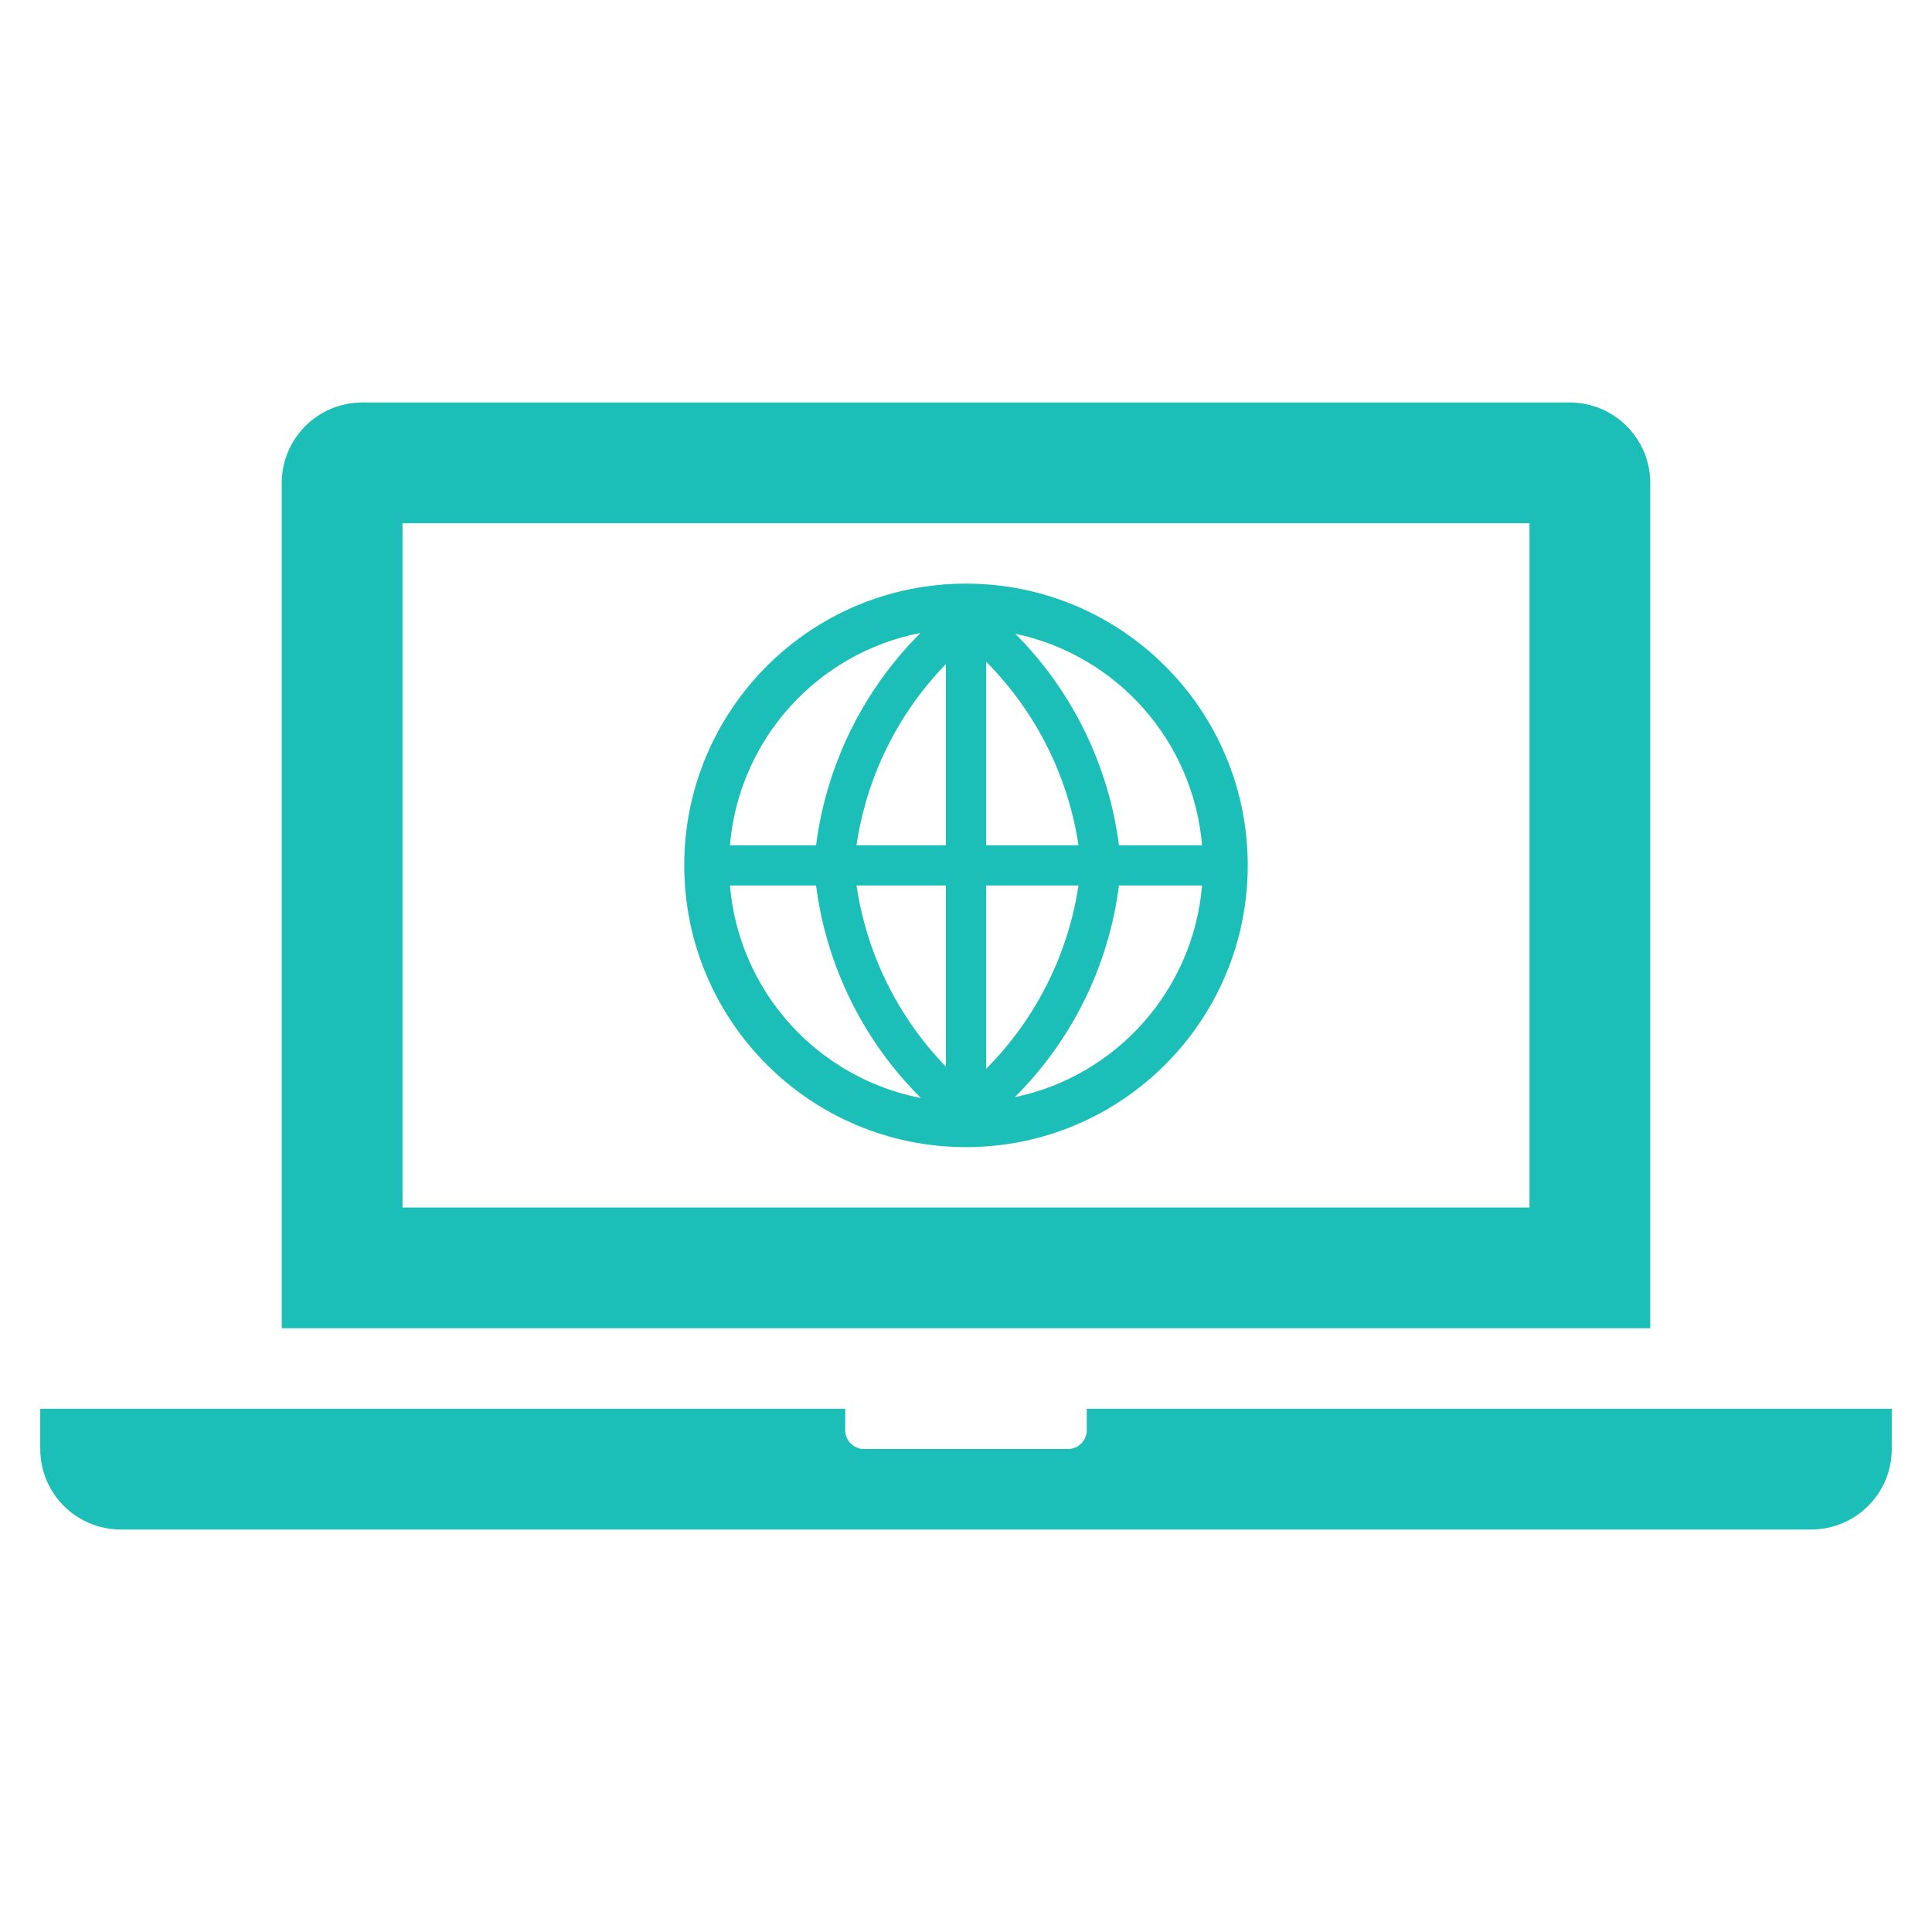 <svg version="1.1" viewBox="0 0 96 96" xmlns="http://www.w3.org/2000/svg" xmlns:xlink="http://www.w3.org/1999/xlink" id="Icons_Internet" overflow="hidden"><path d=" M 76 60 L 20 60 L 20 26 L 76 26 Z M 82 24 C 82 21.791 80.209 20 78 20 L 18 20 C 15.791 20 14 21.791 14 24 L 14 66 L 82 66 Z" stroke-width="1.73" fill="#1BBFB8"/><path d=" M 54 70 L 54 71 C 54.034 71.518 53.642 71.966 53.124 72 C 53.083 72.003 53.041 72.003 53 72 L 43 72 C 42.482 72.034 42.034 71.642 42 71.124 C 41.997 71.083 41.997 71.041 42 71 L 42 70 L 2 70 L 2 72 C 2 74.209 3.791 76 6 76 L 90 76 C 92.209 76 94 74.209 94 72 L 94 70 Z" stroke-width="1.73" fill="#1BBFB8"/><path d=" M 48 29 C 40.268 29 34 35.268 34 43 C 34 50.732 40.268 57 48 57 C 55.732 57 62 50.732 62 43 C 62 35.268 55.732 29 48 29 Z M 49 44 L 53.59 44 C 53.067 47.447 51.459 50.639 49 53.11 Z M 49 42 L 49 32.88 C 51.462 35.354 53.07 38.549 53.59 42 Z M 47 42 L 42.56 42 C 43.057 38.608 44.611 35.459 47 33 Z M 47 44 L 47 53 C 44.615 50.538 43.062 47.391 42.56 44 Z M 40.55 42 L 36.27 42 C 36.714 36.762 40.58 32.455 45.74 31.45 C 42.889 34.295 41.064 38.005 40.55 42 Z M 40.55 44 C 41.064 48.001 42.897 51.717 45.76 54.56 C 40.593 53.556 36.718 49.245 36.27 44 Z M 55.6 44 L 59.73 44 C 59.292 49.179 55.507 53.456 50.42 54.52 C 53.269 51.688 55.092 47.985 55.6 44 Z M 55.6 42 C 55.088 38.025 53.278 34.33 50.45 31.49 C 55.522 32.565 59.291 36.834 59.73 42 Z" stroke-width="1.73" fill="#1BBFB8"/></svg>